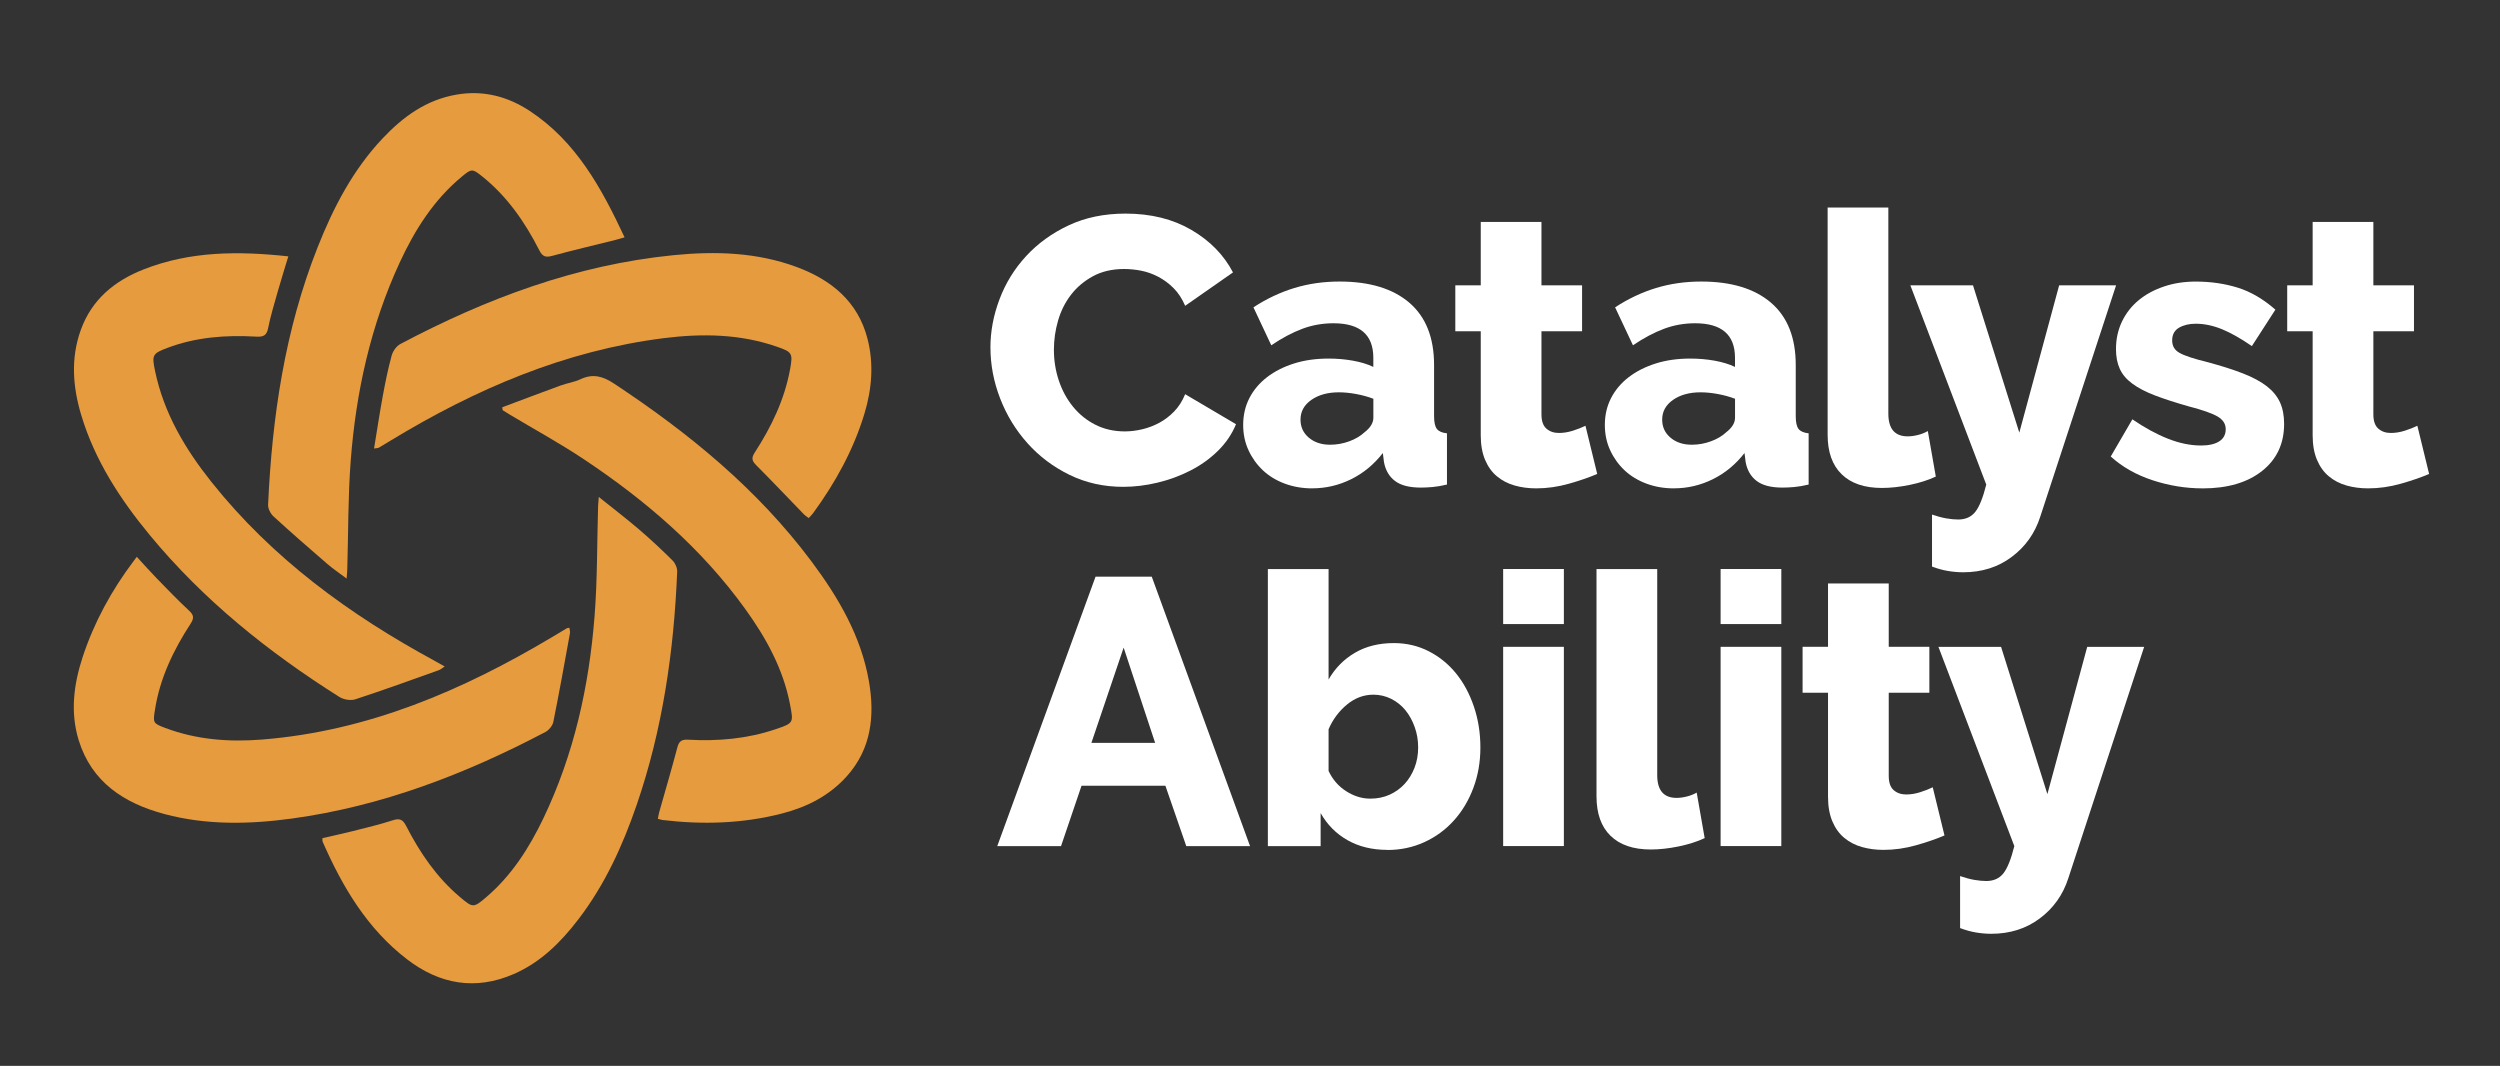 <?xml version="1.0" encoding="UTF-8"?> <svg xmlns="http://www.w3.org/2000/svg" id="Layer_1" data-name="Layer 1" viewBox="0 0 767.55 327.25"><rect x="0" y="0" width="767.55" height="327.25" fill="#333333" stroke="none"/><defs><style> .cls-1 { fill: #fff; } .cls-1, .cls-2 { stroke-width: 0px; } .cls-2 { fill: #e59b3e; } </style></defs><g><path class="cls-1" d="m304.08,106.71c0-4.97.93-9.92,2.8-14.86,1.86-4.93,4.58-9.34,8.16-13.22,3.57-3.88,7.92-7.03,13.05-9.44,5.13-2.41,10.95-3.61,17.48-3.61,7.77,0,14.51,1.67,20.22,5.01,5.71,3.34,9.96,7.69,12.76,13.05l-14.68,10.25c-.93-2.17-2.12-3.98-3.55-5.42-1.44-1.44-3.01-2.6-4.72-3.5-1.71-.89-3.46-1.51-5.24-1.86-1.79-.35-3.54-.52-5.24-.52-3.65,0-6.84.74-9.55,2.21-2.72,1.48-4.97,3.38-6.76,5.71-1.79,2.33-3.11,4.97-3.96,7.92-.86,2.95-1.28,5.94-1.28,8.97,0,3.26.5,6.41,1.51,9.44,1.01,3.03,2.47,5.71,4.37,8.04,1.9,2.33,4.19,4.18,6.87,5.53,2.68,1.36,5.69,2.04,9.03,2.04,1.71,0,3.48-.21,5.3-.64,1.82-.43,3.57-1.09,5.24-1.98,1.67-.89,3.2-2.06,4.6-3.5,1.4-1.44,2.52-3.2,3.38-5.3l15.61,9.21c-1.24,3.03-3.09,5.75-5.53,8.16-2.45,2.41-5.26,4.43-8.45,6.06-3.19,1.63-6.56,2.88-10.14,3.73-3.57.85-7.07,1.28-10.49,1.28-5.98,0-11.48-1.22-16.49-3.67-5.01-2.45-9.32-5.69-12.93-9.73-3.61-4.04-6.41-8.62-8.39-13.75s-2.97-10.33-2.97-15.61Z"></path><path class="cls-1" d="m402.89,149.94c-3.03,0-5.85-.49-8.45-1.46-2.6-.97-4.84-2.33-6.7-4.08-1.86-1.75-3.34-3.81-4.43-6.18-1.09-2.37-1.63-4.95-1.63-7.75,0-3.03.64-5.79,1.92-8.27,1.28-2.48,3.09-4.62,5.42-6.41,2.33-1.79,5.09-3.18,8.27-4.19,3.18-1.01,6.72-1.51,10.6-1.51,2.56,0,5.05.21,7.46.64,2.41.43,4.5,1.07,6.29,1.92v-2.8c0-7.07-4.08-10.6-12.23-10.6-3.34,0-6.52.56-9.55,1.69-3.03,1.13-6.22,2.82-9.55,5.07l-5.48-11.65c4.04-2.64,8.23-4.62,12.58-5.94,4.35-1.32,8.97-1.98,13.87-1.98,9.24,0,16.39,2.18,21.44,6.52,5.05,4.35,7.57,10.72,7.57,19.11v15.73c0,1.86.29,3.17.87,3.9.58.74,1.61,1.19,3.09,1.34v15.73c-1.63.39-3.11.64-4.43.76-1.32.12-2.52.17-3.61.17-3.5,0-6.14-.68-7.92-2.04-1.79-1.36-2.91-3.28-3.38-5.77l-.35-2.8c-2.72,3.5-5.96,6.18-9.73,8.04-3.77,1.86-7.75,2.8-11.94,2.8Zm5.48-13.4c2.02,0,3.98-.35,5.88-1.05,1.9-.7,3.48-1.63,4.72-2.8,1.79-1.4,2.68-2.87,2.68-4.43v-5.83c-1.63-.62-3.4-1.11-5.3-1.46-1.9-.35-3.67-.52-5.3-.52-3.42,0-6.23.78-8.45,2.33-2.21,1.55-3.32,3.57-3.32,6.06,0,2.25.85,4.1,2.56,5.54,1.71,1.44,3.88,2.16,6.52,2.16Z"></path><path class="cls-1" d="m490.39,145.51c-2.56,1.09-5.5,2.1-8.8,3.03-3.3.93-6.62,1.4-9.96,1.4-2.33,0-4.53-.29-6.58-.87-2.06-.58-3.87-1.51-5.42-2.8-1.56-1.28-2.78-2.97-3.67-5.07-.89-2.1-1.34-4.62-1.34-7.57v-31.93h-7.81v-14.1h7.81v-19.46h18.64v19.46h12.47v14.1h-12.47v25.52c0,2.02.5,3.48,1.51,4.37,1.01.89,2.29,1.34,3.85,1.34,1.4,0,2.83-.23,4.31-.7,1.47-.47,2.76-.97,3.84-1.51l3.61,14.8Z"></path><path class="cls-1" d="m513.93,149.94c-3.03,0-5.85-.49-8.45-1.46-2.6-.97-4.84-2.33-6.7-4.08-1.86-1.75-3.34-3.81-4.43-6.18-1.09-2.37-1.63-4.95-1.63-7.75,0-3.03.64-5.79,1.92-8.27,1.28-2.48,3.09-4.62,5.42-6.41,2.33-1.79,5.09-3.18,8.27-4.19,3.18-1.01,6.72-1.51,10.6-1.51,2.56,0,5.05.21,7.46.64,2.41.43,4.5,1.07,6.29,1.92v-2.8c0-7.07-4.08-10.6-12.23-10.6-3.34,0-6.52.56-9.55,1.69-3.03,1.13-6.22,2.82-9.55,5.07l-5.48-11.65c4.04-2.64,8.23-4.62,12.58-5.94,4.35-1.32,8.97-1.98,13.87-1.98,9.24,0,16.39,2.18,21.44,6.52,5.05,4.35,7.57,10.72,7.57,19.11v15.73c0,1.86.29,3.17.87,3.9.58.74,1.61,1.19,3.09,1.34v15.73c-1.63.39-3.11.64-4.43.76-1.32.12-2.52.17-3.61.17-3.5,0-6.14-.68-7.92-2.04-1.79-1.36-2.91-3.28-3.38-5.77l-.35-2.8c-2.72,3.5-5.96,6.18-9.73,8.04-3.77,1.86-7.75,2.8-11.94,2.8Zm5.48-13.4c2.02,0,3.98-.35,5.88-1.05,1.9-.7,3.48-1.63,4.72-2.8,1.79-1.4,2.68-2.87,2.68-4.43v-5.83c-1.63-.62-3.4-1.11-5.3-1.46-1.9-.35-3.67-.52-5.3-.52-3.42,0-6.23.78-8.45,2.33-2.21,1.55-3.32,3.57-3.32,6.06,0,2.25.85,4.1,2.56,5.54,1.71,1.44,3.88,2.16,6.52,2.16Z"></path><path class="cls-1" d="m561.12,63.71h18.64v63.27c0,4.66,1.98,6.99,5.94,6.99.93,0,1.96-.13,3.09-.41,1.12-.27,2.16-.68,3.09-1.22l2.45,13.98c-2.33,1.09-5.01,1.94-8.04,2.56-3.03.62-5.87.93-8.51.93-5.36,0-9.48-1.4-12.35-4.2-2.88-2.8-4.31-6.83-4.31-12.12V63.71Z"></path><path class="cls-1" d="m593.16,157.98c1.55.54,3.01.93,4.37,1.17,1.36.23,2.58.35,3.67.35,2.25,0,4-.78,5.24-2.33,1.24-1.55,2.37-4.35,3.38-8.39l-23.3-61.17h19.23l14.22,45.21,12.23-45.21h17.48l-23.3,71.08c-1.63,5.05-4.54,9.15-8.74,12.29-4.19,3.15-9.17,4.72-14.91,4.72-1.55,0-3.13-.14-4.72-.41-1.59-.27-3.2-.72-4.84-1.34v-15.96Z"></path><path class="cls-1" d="m676.24,149.94c-5.21,0-10.33-.84-15.38-2.5-5.05-1.67-9.32-4.1-12.82-7.28l6.64-11.42c3.73,2.56,7.36,4.54,10.89,5.94,3.53,1.4,6.93,2.1,10.2,2.1,2.41,0,4.27-.43,5.59-1.28,1.32-.85,1.98-2.1,1.98-3.73s-.84-2.93-2.51-3.9c-1.67-.97-4.6-2-8.8-3.09-4.12-1.17-7.59-2.29-10.43-3.38-2.84-1.09-5.15-2.29-6.93-3.61-1.79-1.32-3.07-2.83-3.85-4.54-.78-1.71-1.17-3.73-1.17-6.06,0-3.11.62-5.94,1.86-8.51,1.24-2.56,2.95-4.74,5.13-6.53,2.17-1.79,4.76-3.18,7.75-4.19,2.99-1.01,6.23-1.51,9.73-1.51,4.58,0,8.87.62,12.88,1.86,4,1.24,7.87,3.5,11.59,6.76l-7.22,11.19c-3.5-2.41-6.6-4.15-9.32-5.24-2.72-1.09-5.36-1.63-7.92-1.63-2.02,0-3.73.41-5.13,1.22-1.4.82-2.1,2.12-2.1,3.9s.76,2.99,2.27,3.84c1.51.86,4.33,1.79,8.45,2.8,4.35,1.17,8.02,2.33,11.01,3.5,2.99,1.17,5.42,2.47,7.28,3.9,1.86,1.44,3.22,3.09,4.08,4.95.85,1.86,1.28,4.08,1.28,6.64,0,6.06-2.25,10.88-6.76,14.45-4.51,3.57-10.6,5.36-18.29,5.36Z"></path><path class="cls-1" d="m745.8,145.51c-2.56,1.09-5.5,2.1-8.8,3.03-3.3.93-6.62,1.4-9.96,1.4-2.33,0-4.53-.29-6.58-.87-2.06-.58-3.87-1.51-5.42-2.8-1.56-1.28-2.78-2.97-3.67-5.07-.89-2.1-1.34-4.62-1.34-7.57v-31.93h-7.81v-14.1h7.81v-19.46h18.64v19.46h12.47v14.1h-12.47v25.52c0,2.02.5,3.48,1.51,4.37,1.01.89,2.29,1.34,3.85,1.34,1.4,0,2.83-.23,4.31-.7,1.47-.47,2.76-.97,3.84-1.51l3.61,14.8Z"></path></g><g><path class="cls-1" d="m336.36,177.04h17.25l30.18,82.73h-19.58l-6.41-18.53h-25.75l-6.29,18.53h-19.58l30.18-82.73Zm18.29,51.04l-9.67-29.25-9.9,29.25h19.57Z"></path><path class="cls-1" d="m425.96,260.93c-4.66,0-8.74-.99-12.23-2.97-3.5-1.98-6.25-4.76-8.27-8.33v10.14h-16.2v-85.06h18.64v33.91c2.02-3.5,4.72-6.23,8.1-8.21,3.38-1.98,7.36-2.97,11.94-2.97,3.88,0,7.46.84,10.72,2.51,3.26,1.67,6.06,3.94,8.39,6.82,2.33,2.87,4.15,6.27,5.48,10.2,1.32,3.92,1.98,8.1,1.98,12.53s-.72,8.56-2.16,12.41c-1.44,3.85-3.44,7.19-6,10.02-2.56,2.84-5.59,5.05-9.09,6.64-3.5,1.59-7.26,2.39-11.3,2.39Zm-5.24-15.73c2.17,0,4.15-.41,5.94-1.22,1.79-.82,3.32-1.92,4.6-3.32,1.28-1.4,2.29-3.05,3.03-4.95.74-1.9,1.11-3.98,1.11-6.23s-.35-4.25-1.05-6.23c-.7-1.98-1.65-3.71-2.85-5.19-1.21-1.47-2.66-2.64-4.37-3.5-1.71-.85-3.54-1.28-5.48-1.28-2.95,0-5.65,1.01-8.1,3.03-2.45,2.02-4.33,4.54-5.65,7.57v12.82c1.24,2.64,3.05,4.72,5.42,6.23,2.37,1.51,4.84,2.27,7.4,2.27Z"></path><path class="cls-1" d="m461.5,191.6v-16.9h18.64v16.9h-18.64Zm0,68.16v-61.17h18.64v61.17h-18.64Z"></path><path class="cls-1" d="m490.16,174.71h18.64v63.27c0,4.66,1.98,6.99,5.94,6.99.93,0,1.96-.13,3.09-.41,1.12-.27,2.16-.68,3.09-1.22l2.45,13.98c-2.33,1.09-5.01,1.94-8.04,2.56-3.03.62-5.87.93-8.51.93-5.36,0-9.48-1.4-12.35-4.2-2.88-2.8-4.31-6.83-4.31-12.12v-69.79Z"></path><path class="cls-1" d="m528.26,191.6v-16.9h18.64v16.9h-18.64Zm0,68.16v-61.17h18.64v61.17h-18.64Z"></path><path class="cls-1" d="m597.01,256.5c-2.56,1.09-5.5,2.1-8.8,3.03-3.3.93-6.62,1.4-9.96,1.4-2.33,0-4.53-.29-6.58-.87-2.06-.58-3.87-1.51-5.42-2.8-1.56-1.28-2.78-2.97-3.67-5.07-.89-2.1-1.34-4.62-1.34-7.57v-31.93h-7.81v-14.1h7.81v-19.46h18.64v19.46h12.47v14.1h-12.47v25.52c0,2.02.5,3.48,1.51,4.37,1.01.89,2.29,1.34,3.85,1.34,1.4,0,2.83-.23,4.31-.7,1.47-.47,2.76-.97,3.84-1.51l3.61,14.8Z"></path><path class="cls-1" d="m601.78,268.97c1.55.54,3.01.93,4.37,1.17,1.36.23,2.58.35,3.67.35,2.25,0,4-.78,5.24-2.33,1.24-1.55,2.37-4.35,3.38-8.39l-23.3-61.17h19.23l14.22,45.21,12.23-45.21h17.48l-23.3,71.08c-1.63,5.05-4.54,9.15-8.74,12.29-4.19,3.15-9.17,4.72-14.91,4.72-1.55,0-3.13-.14-4.72-.41-1.59-.27-3.2-.72-4.84-1.34v-15.96Z"></path></g><g><path class="cls-2" d="m88.52,78.71c-1.22,4.04-2.33,7.55-3.33,11.09-1.03,3.64-2.14,7.28-2.88,10.99-.46,2.31-1.55,2.68-3.66,2.56-9.31-.54-18.49.14-27.32,3.48-4.54,1.72-4.74,2.19-3.73,7.04,2.69,12.94,9.23,23.95,17.31,34.09,18.71,23.49,42.43,40.79,68.63,54.98.9.49,1.79,1.01,2.99,1.68-.82.53-1.26.95-1.79,1.13-8.54,3.04-17.06,6.15-25.68,8.96-1.42.46-3.57.08-4.87-.74-21.81-13.75-41.75-29.75-58.24-49.73-9.08-11.01-16.81-22.88-20.98-36.71-2.62-8.69-3.31-17.46-.17-26.21,3.37-9.39,10.4-15.13,19.35-18.63,14.24-5.58,29.01-5.66,44.38-3.98Z"></path><path class="cls-2" d="m154.18,125.05c5.99-2.24,11.97-4.52,17.98-6.71,1.98-.72,4.15-1.01,6.04-1.9,3.77-1.78,6.81-.98,10.23,1.27,23.02,15.19,44.14,32.46,60.76,54.72,8.29,11.11,15.23,22.97,17.61,36.86,1.8,10.52.72,20.61-6.81,29.03-5.35,5.98-12.23,9.46-19.86,11.43-12.08,3.12-24.36,3.48-36.71,2.01-.42-.05-.83-.21-1.45-.37.16-.77.25-1.43.43-2.07,1.86-6.61,3.81-13.2,5.56-19.84.5-1.91,1.32-2.49,3.28-2.38,9.13.51,18.14-.26,26.86-3.21,5.62-1.9,5.54-1.95,4.45-7.64-2.1-10.9-7.32-20.35-13.69-29.2-13.46-18.7-30.66-33.45-49.71-46.12-7.32-4.87-15.07-9.1-22.63-13.63-.74-.44-1.47-.9-2.2-1.36-.04-.3-.08-.6-.13-.91Z"></path><path class="cls-2" d="m183.83,152.57c4.5,3.61,8.54,6.69,12.4,10,3.54,3.03,6.96,6.23,10.27,9.52.82.81,1.46,2.29,1.41,3.43-1,24.41-4.47,48.42-12.44,71.62-4.32,12.56-9.8,24.56-17.94,35.17-5.37,6.99-11.49,13.12-19.75,16.72-11.84,5.16-22.83,3.15-32.8-4.5-12.24-9.38-19.83-22.23-25.92-36.1-.1-.22-.04-.51-.07-1.1,3.12-.72,6.27-1.39,9.4-2.18,4.1-1.04,8.22-2.02,12.24-3.32,2.15-.7,3.08-.17,4.08,1.77,4.21,8.21,9.35,15.76,16.48,21.78,4,3.38,4.16,3.43,8.13.04,7.79-6.66,13.17-15.12,17.54-24.24,9.36-19.58,13.99-40.43,15.68-61.92.89-11.31.75-22.69,1.09-34.04.02-.6.09-1.21.21-2.63Z"></path><path class="cls-2" d="m42,170.96c2.25,2.44,4.16,4.6,6.17,6.66,3.26,3.35,6.49,6.72,9.91,9.89,1.49,1.38,1.5,2.34.44,3.97-5.27,8.11-9.43,16.72-10.94,26.41-.63,4.02-.66,4.18,3.19,5.62,9.58,3.6,19.55,4.36,29.65,3.55,32.49-2.58,61.52-15.02,89.12-31.48,1.51-.9,3.02-1.82,4.53-2.71.14-.08.33-.06.75-.12.06.56.27,1.13.17,1.65-1.65,9.09-3.28,18.19-5.11,27.25-.24,1.17-1.36,2.53-2.45,3.1-24.56,12.91-50.19,22.79-77.86,26.57-13.08,1.78-26.2,2.05-39.08-1.39-12.36-3.3-22.38-9.78-26.35-22.73-2.61-8.52-1.5-17.16,1.24-25.49,3.53-10.7,8.89-20.5,15.68-29.5.21-.28.42-.56.94-1.26Z"></path><path class="cls-2" d="m114.84,137.71c.93-5.64,1.72-10.93,2.69-16.18.77-4.16,1.6-8.31,2.72-12.38.37-1.34,1.47-2.9,2.68-3.54,26.37-13.96,53.96-24.3,83.89-27.27,12.8-1.27,25.56-.9,37.81,3.65,10.61,3.94,18.77,10.59,21.71,22.01,1.98,7.66,1.35,15.43-.93,22.97-3.37,11.16-8.94,21.23-15.79,30.61-.35.48-.8.9-1.33,1.48-.54-.41-1.05-.72-1.45-1.13-4.91-5.06-9.75-10.17-14.72-15.16-1.29-1.3-1.46-2.2-.42-3.8,5.11-7.89,9.16-16.25,10.87-25.61.88-4.85.69-5.26-3.95-6.88-11.34-3.96-22.99-4.14-34.72-2.67-30.47,3.83-57.97,15.67-83.98,31.46-1.2.73-2.4,1.47-3.62,2.18-.21.12-.49.1-1.46.26Z"></path><path class="cls-2" d="m106.42,177.64c-2.3-1.74-4.25-3.05-6.01-4.57-5.53-4.78-11.05-9.58-16.44-14.52-.91-.83-1.71-2.39-1.66-3.58,1.24-27.08,5.16-53.68,15.21-79.06,4.83-12.2,10.83-23.75,19.93-33.4,6.27-6.65,13.41-11.88,22.77-13.47,8.21-1.4,15.65.57,22.4,5.01,14.22,9.36,22.02,23.59,29.14,38.83-1.2.34-2,.59-2.81.79-6.49,1.62-13.01,3.15-19.47,4.9-1.98.54-2.94.18-3.9-1.71-4.43-8.72-9.94-16.65-17.67-22.81-2.9-2.31-3.19-2.24-6.07.14-8.63,7.13-14.45,16.33-19.08,26.32-8.96,19.35-13.48,39.87-15.09,61.01-.84,11.05-.72,22.17-1.05,33.26-.02.75-.1,1.49-.2,2.85Z"></path></g></svg> 